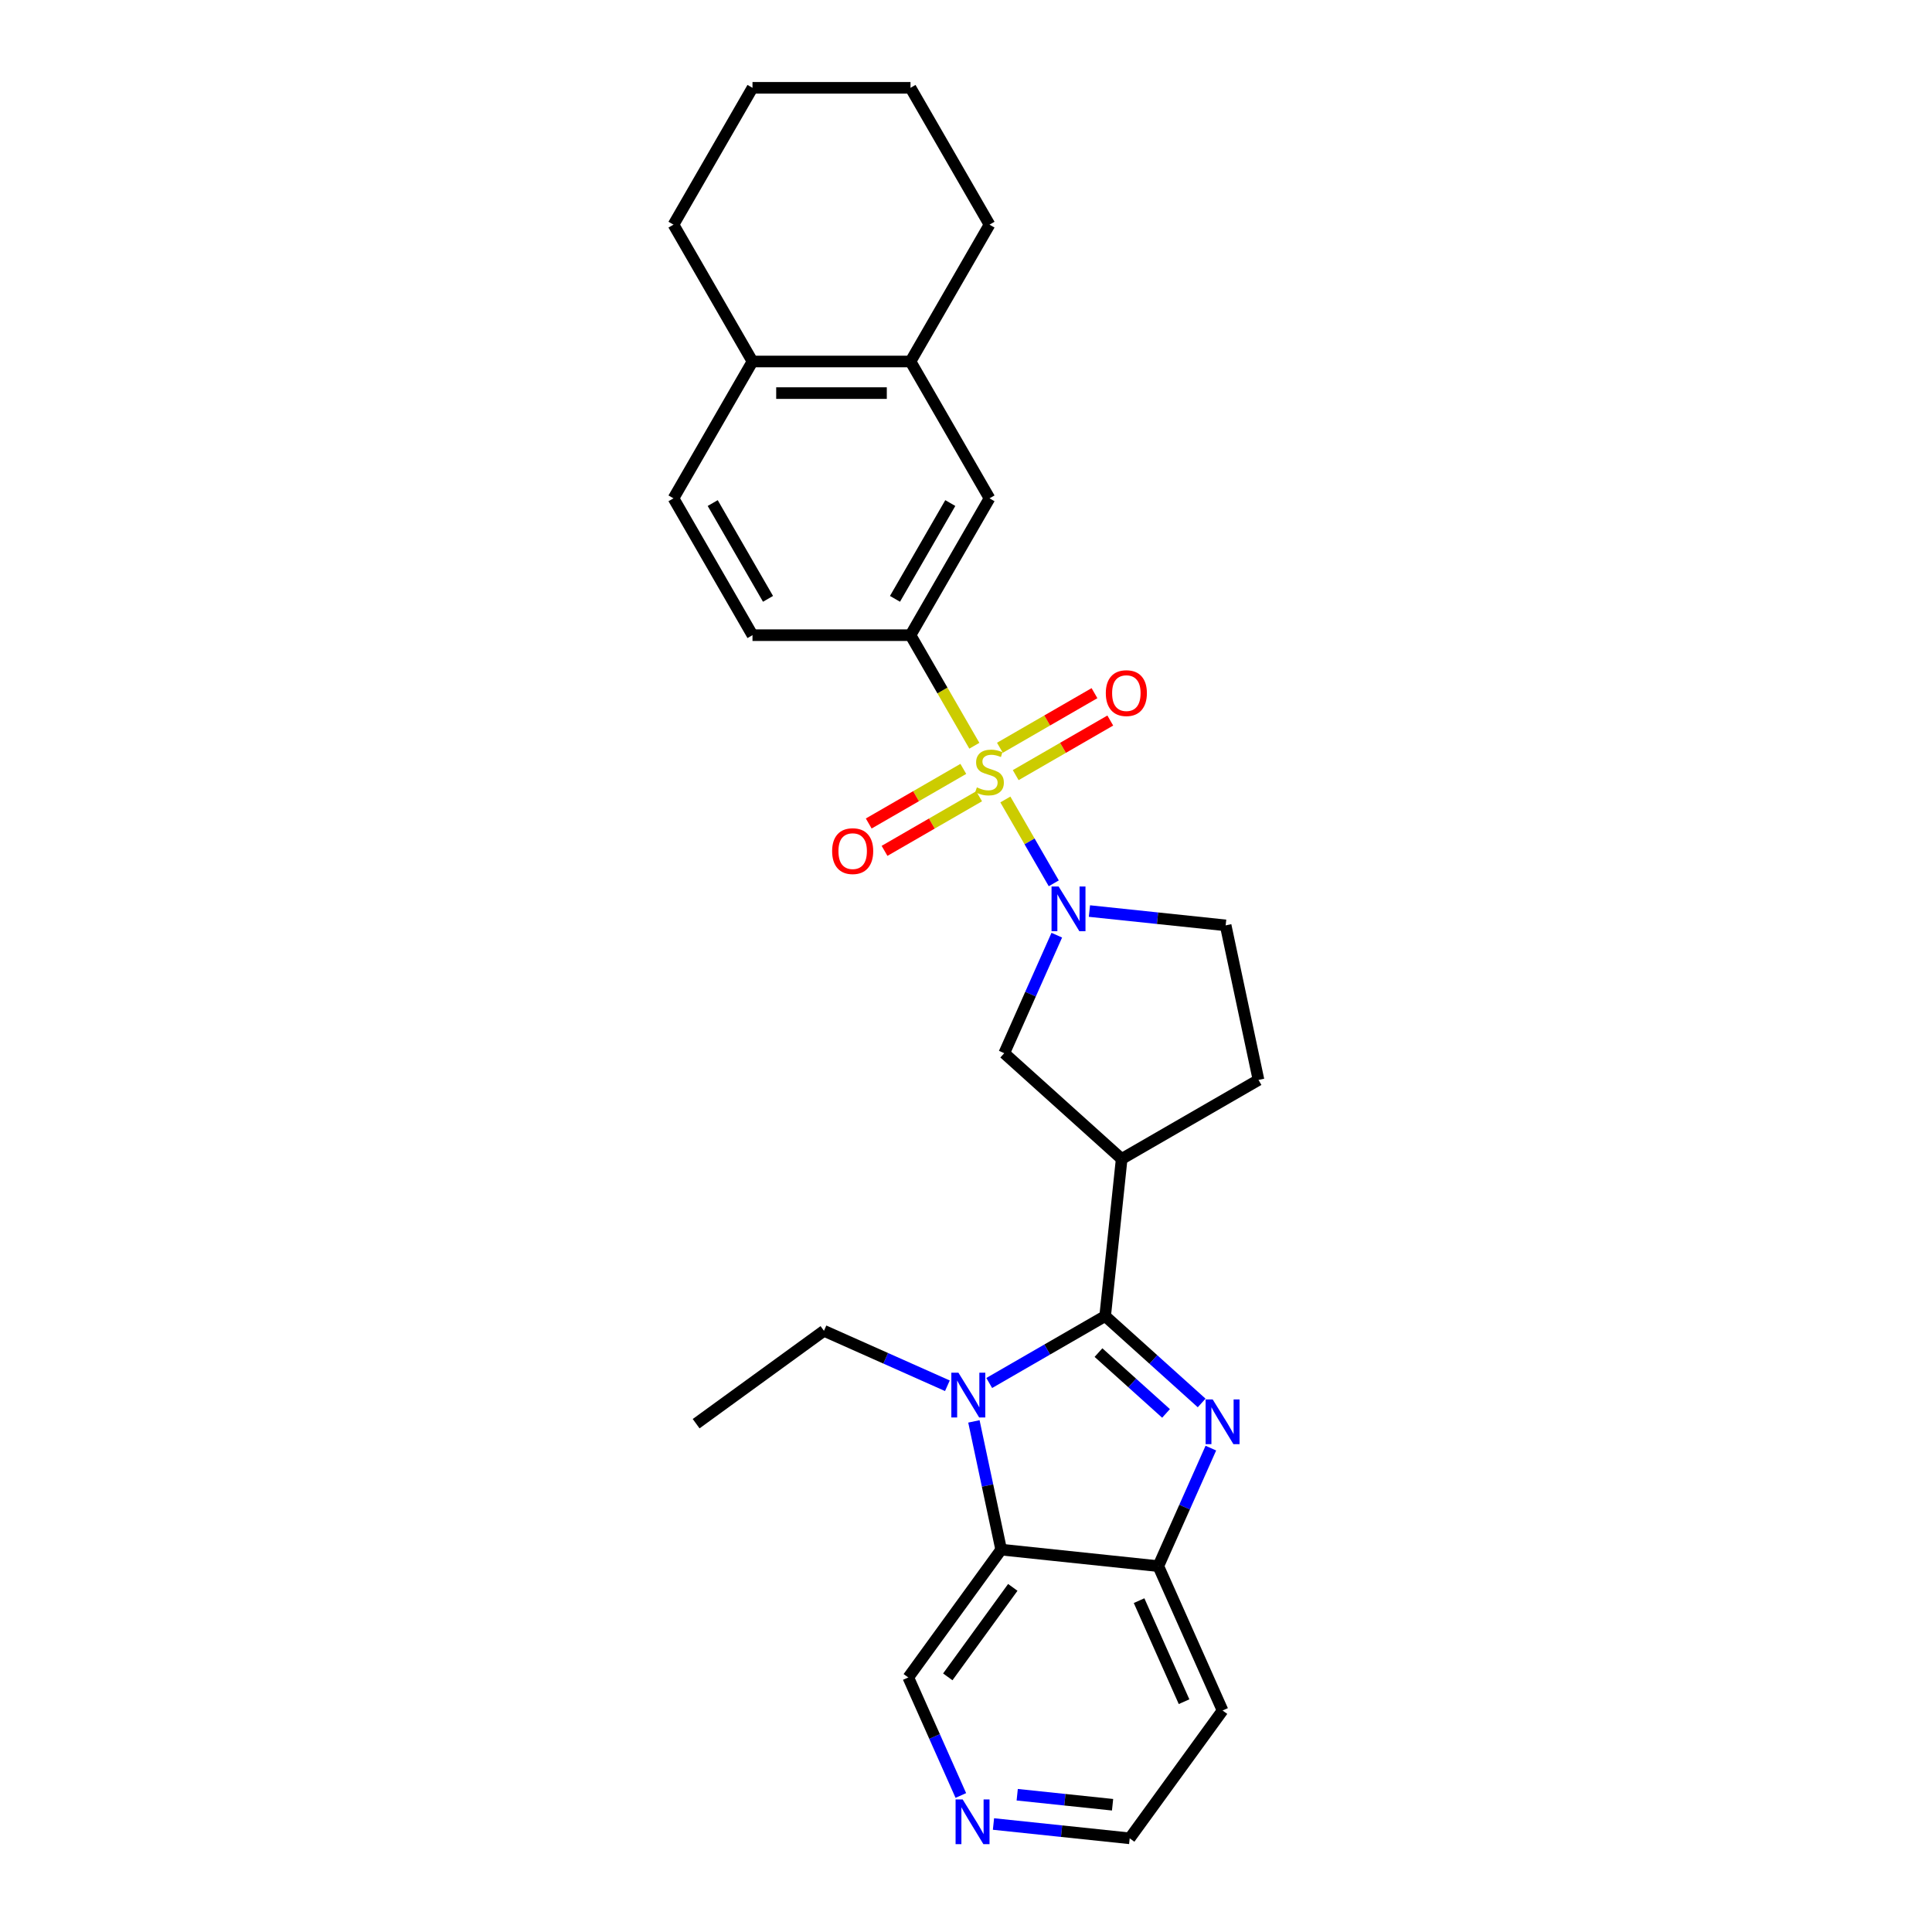 <?xml version='1.0' encoding='iso-8859-1'?>
<svg version='1.1' baseProfile='full'
              xmlns='http://www.w3.org/2000/svg'
                      xmlns:rdkit='http://www.rdkit.org/xml'
                      xmlns:xlink='http://www.w3.org/1999/xlink'
                  xml:space='preserve'
width='1000px' height='1000px' viewBox='0 0 1000 1000'>
<!-- END OF HEADER -->
<rect style='opacity:1.0;fill:#FFFFFF;stroke:none' width='1000' height='1000' x='0' y='0'> </rect>
<path class='bond-3' d='M 520.375,413.807 L 532.903,435.506' style='fill:none;fill-rule:evenodd;stroke:#CCCC00;stroke-width:6px;stroke-linecap:butt;stroke-linejoin:miter;stroke-opacity:1' />
<path class='bond-3' d='M 532.903,435.506 L 545.431,457.205' style='fill:none;fill-rule:evenodd;stroke:#0000FF;stroke-width:6px;stroke-linecap:butt;stroke-linejoin:miter;stroke-opacity:1' />
<path class='bond-7' d='M 504.32,386 L 487.798,357.383' style='fill:none;fill-rule:evenodd;stroke:#CCCC00;stroke-width:6px;stroke-linecap:butt;stroke-linejoin:miter;stroke-opacity:1' />
<path class='bond-7' d='M 487.798,357.383 L 471.276,328.765' style='fill:none;fill-rule:evenodd;stroke:#000000;stroke-width:6px;stroke-linecap:butt;stroke-linejoin:miter;stroke-opacity:1' />
<path class='bond-10' d='M 498.608,397.978 L 474.131,412.11' style='fill:none;fill-rule:evenodd;stroke:#CCCC00;stroke-width:6px;stroke-linecap:butt;stroke-linejoin:miter;stroke-opacity:1' />
<path class='bond-10' d='M 474.131,412.11 L 449.655,426.241' style='fill:none;fill-rule:evenodd;stroke:#FF0000;stroke-width:6px;stroke-linecap:butt;stroke-linejoin:miter;stroke-opacity:1' />
<path class='bond-10' d='M 506.787,412.143 L 482.31,426.275' style='fill:none;fill-rule:evenodd;stroke:#CCCC00;stroke-width:6px;stroke-linecap:butt;stroke-linejoin:miter;stroke-opacity:1' />
<path class='bond-10' d='M 482.31,426.275 L 457.833,440.407' style='fill:none;fill-rule:evenodd;stroke:#FF0000;stroke-width:6px;stroke-linecap:butt;stroke-linejoin:miter;stroke-opacity:1' />
<path class='bond-11' d='M 525.728,401.208 L 550.205,387.076' style='fill:none;fill-rule:evenodd;stroke:#CCCC00;stroke-width:6px;stroke-linecap:butt;stroke-linejoin:miter;stroke-opacity:1' />
<path class='bond-11' d='M 550.205,387.076 L 574.682,372.944' style='fill:none;fill-rule:evenodd;stroke:#FF0000;stroke-width:6px;stroke-linecap:butt;stroke-linejoin:miter;stroke-opacity:1' />
<path class='bond-11' d='M 517.55,387.042 L 542.026,372.91' style='fill:none;fill-rule:evenodd;stroke:#CCCC00;stroke-width:6px;stroke-linecap:butt;stroke-linejoin:miter;stroke-opacity:1' />
<path class='bond-11' d='M 542.026,372.91 L 566.503,358.779' style='fill:none;fill-rule:evenodd;stroke:#FF0000;stroke-width:6px;stroke-linecap:butt;stroke-linejoin:miter;stroke-opacity:1' />
<path class='bond-0' d='M 572.025,681.196 L 580.574,599.859' style='fill:none;fill-rule:evenodd;stroke:#000000;stroke-width:6px;stroke-linecap:butt;stroke-linejoin:miter;stroke-opacity:1' />
<path class='bond-1' d='M 572.025,681.196 L 597,703.683' style='fill:none;fill-rule:evenodd;stroke:#000000;stroke-width:6px;stroke-linecap:butt;stroke-linejoin:miter;stroke-opacity:1' />
<path class='bond-1' d='M 597,703.683 L 621.974,726.17' style='fill:none;fill-rule:evenodd;stroke:#0000FF;stroke-width:6px;stroke-linecap:butt;stroke-linejoin:miter;stroke-opacity:1' />
<path class='bond-1' d='M 568.572,700.097 L 586.055,715.839' style='fill:none;fill-rule:evenodd;stroke:#000000;stroke-width:6px;stroke-linecap:butt;stroke-linejoin:miter;stroke-opacity:1' />
<path class='bond-1' d='M 586.055,715.839 L 603.537,731.58' style='fill:none;fill-rule:evenodd;stroke:#0000FF;stroke-width:6px;stroke-linecap:butt;stroke-linejoin:miter;stroke-opacity:1' />
<path class='bond-2' d='M 572.025,681.196 L 542.025,698.516' style='fill:none;fill-rule:evenodd;stroke:#000000;stroke-width:6px;stroke-linecap:butt;stroke-linejoin:miter;stroke-opacity:1' />
<path class='bond-2' d='M 542.025,698.516 L 512.025,715.836' style='fill:none;fill-rule:evenodd;stroke:#0000FF;stroke-width:6px;stroke-linecap:butt;stroke-linejoin:miter;stroke-opacity:1' />
<path class='bond-6' d='M 626.736,749.546 L 613.137,780.09' style='fill:none;fill-rule:evenodd;stroke:#0000FF;stroke-width:6px;stroke-linecap:butt;stroke-linejoin:miter;stroke-opacity:1' />
<path class='bond-6' d='M 613.137,780.09 L 599.538,810.634' style='fill:none;fill-rule:evenodd;stroke:#000000;stroke-width:6px;stroke-linecap:butt;stroke-linejoin:miter;stroke-opacity:1' />
<path class='bond-5' d='M 504.093,735.713 L 511.147,768.899' style='fill:none;fill-rule:evenodd;stroke:#0000FF;stroke-width:6px;stroke-linecap:butt;stroke-linejoin:miter;stroke-opacity:1' />
<path class='bond-5' d='M 511.147,768.899 L 518.201,802.085' style='fill:none;fill-rule:evenodd;stroke:#000000;stroke-width:6px;stroke-linecap:butt;stroke-linejoin:miter;stroke-opacity:1' />
<path class='bond-20' d='M 490.369,717.267 L 458.426,703.045' style='fill:none;fill-rule:evenodd;stroke:#0000FF;stroke-width:6px;stroke-linecap:butt;stroke-linejoin:miter;stroke-opacity:1' />
<path class='bond-20' d='M 458.426,703.045 L 426.483,688.823' style='fill:none;fill-rule:evenodd;stroke:#000000;stroke-width:6px;stroke-linecap:butt;stroke-linejoin:miter;stroke-opacity:1' />
<path class='bond-8' d='M 546.994,484.046 L 533.395,514.59' style='fill:none;fill-rule:evenodd;stroke:#0000FF;stroke-width:6px;stroke-linecap:butt;stroke-linejoin:miter;stroke-opacity:1' />
<path class='bond-8' d='M 533.395,514.59 L 519.796,545.134' style='fill:none;fill-rule:evenodd;stroke:#000000;stroke-width:6px;stroke-linecap:butt;stroke-linejoin:miter;stroke-opacity:1' />
<path class='bond-13' d='M 563.889,471.558 L 599.143,475.264' style='fill:none;fill-rule:evenodd;stroke:#0000FF;stroke-width:6px;stroke-linecap:butt;stroke-linejoin:miter;stroke-opacity:1' />
<path class='bond-13' d='M 599.143,475.264 L 634.397,478.969' style='fill:none;fill-rule:evenodd;stroke:#000000;stroke-width:6px;stroke-linecap:butt;stroke-linejoin:miter;stroke-opacity:1' />
<path class='bond-4' d='M 580.574,599.859 L 519.796,545.134' style='fill:none;fill-rule:evenodd;stroke:#000000;stroke-width:6px;stroke-linecap:butt;stroke-linejoin:miter;stroke-opacity:1' />
<path class='bond-28' d='M 580.574,599.859 L 651.401,558.967' style='fill:none;fill-rule:evenodd;stroke:#000000;stroke-width:6px;stroke-linecap:butt;stroke-linejoin:miter;stroke-opacity:1' />
<path class='bond-21' d='M 518.201,802.085 L 470.129,868.251' style='fill:none;fill-rule:evenodd;stroke:#000000;stroke-width:6px;stroke-linecap:butt;stroke-linejoin:miter;stroke-opacity:1' />
<path class='bond-21' d='M 524.223,821.625 L 490.573,867.94' style='fill:none;fill-rule:evenodd;stroke:#000000;stroke-width:6px;stroke-linecap:butt;stroke-linejoin:miter;stroke-opacity:1' />
<path class='bond-30' d='M 518.201,802.085 L 599.538,810.634' style='fill:none;fill-rule:evenodd;stroke:#000000;stroke-width:6px;stroke-linecap:butt;stroke-linejoin:miter;stroke-opacity:1' />
<path class='bond-19' d='M 599.538,810.634 L 632.803,885.348' style='fill:none;fill-rule:evenodd;stroke:#000000;stroke-width:6px;stroke-linecap:butt;stroke-linejoin:miter;stroke-opacity:1' />
<path class='bond-19' d='M 589.585,828.494 L 612.87,880.794' style='fill:none;fill-rule:evenodd;stroke:#000000;stroke-width:6px;stroke-linecap:butt;stroke-linejoin:miter;stroke-opacity:1' />
<path class='bond-9' d='M 471.276,328.765 L 512.168,257.937' style='fill:none;fill-rule:evenodd;stroke:#000000;stroke-width:6px;stroke-linecap:butt;stroke-linejoin:miter;stroke-opacity:1' />
<path class='bond-9' d='M 463.244,309.962 L 491.869,260.383' style='fill:none;fill-rule:evenodd;stroke:#000000;stroke-width:6px;stroke-linecap:butt;stroke-linejoin:miter;stroke-opacity:1' />
<path class='bond-16' d='M 471.276,328.765 L 389.491,328.765' style='fill:none;fill-rule:evenodd;stroke:#000000;stroke-width:6px;stroke-linecap:butt;stroke-linejoin:miter;stroke-opacity:1' />
<path class='bond-12' d='M 512.168,257.937 L 471.276,187.11' style='fill:none;fill-rule:evenodd;stroke:#000000;stroke-width:6px;stroke-linecap:butt;stroke-linejoin:miter;stroke-opacity:1' />
<path class='bond-23' d='M 471.276,187.11 L 512.168,116.282' style='fill:none;fill-rule:evenodd;stroke:#000000;stroke-width:6px;stroke-linecap:butt;stroke-linejoin:miter;stroke-opacity:1' />
<path class='bond-29' d='M 471.276,187.11 L 389.491,187.11' style='fill:none;fill-rule:evenodd;stroke:#000000;stroke-width:6px;stroke-linecap:butt;stroke-linejoin:miter;stroke-opacity:1' />
<path class='bond-29' d='M 459.008,203.467 L 401.759,203.467' style='fill:none;fill-rule:evenodd;stroke:#000000;stroke-width:6px;stroke-linecap:butt;stroke-linejoin:miter;stroke-opacity:1' />
<path class='bond-14' d='M 634.397,478.969 L 651.401,558.967' style='fill:none;fill-rule:evenodd;stroke:#000000;stroke-width:6px;stroke-linecap:butt;stroke-linejoin:miter;stroke-opacity:1' />
<path class='bond-15' d='M 389.491,187.11 L 348.599,257.937' style='fill:none;fill-rule:evenodd;stroke:#000000;stroke-width:6px;stroke-linecap:butt;stroke-linejoin:miter;stroke-opacity:1' />
<path class='bond-24' d='M 389.491,187.11 L 348.599,116.282' style='fill:none;fill-rule:evenodd;stroke:#000000;stroke-width:6px;stroke-linecap:butt;stroke-linejoin:miter;stroke-opacity:1' />
<path class='bond-18' d='M 389.491,328.765 L 348.599,257.937' style='fill:none;fill-rule:evenodd;stroke:#000000;stroke-width:6px;stroke-linecap:butt;stroke-linejoin:miter;stroke-opacity:1' />
<path class='bond-18' d='M 397.523,309.962 L 368.898,260.383' style='fill:none;fill-rule:evenodd;stroke:#000000;stroke-width:6px;stroke-linecap:butt;stroke-linejoin:miter;stroke-opacity:1' />
<path class='bond-17' d='M 497.328,929.339 L 483.729,898.795' style='fill:none;fill-rule:evenodd;stroke:#0000FF;stroke-width:6px;stroke-linecap:butt;stroke-linejoin:miter;stroke-opacity:1' />
<path class='bond-17' d='M 483.729,898.795 L 470.129,868.251' style='fill:none;fill-rule:evenodd;stroke:#000000;stroke-width:6px;stroke-linecap:butt;stroke-linejoin:miter;stroke-opacity:1' />
<path class='bond-32' d='M 514.222,944.103 L 549.477,947.808' style='fill:none;fill-rule:evenodd;stroke:#0000FF;stroke-width:6px;stroke-linecap:butt;stroke-linejoin:miter;stroke-opacity:1' />
<path class='bond-32' d='M 549.477,947.808 L 584.731,951.514' style='fill:none;fill-rule:evenodd;stroke:#000000;stroke-width:6px;stroke-linecap:butt;stroke-linejoin:miter;stroke-opacity:1' />
<path class='bond-32' d='M 526.508,928.947 L 551.186,931.541' style='fill:none;fill-rule:evenodd;stroke:#0000FF;stroke-width:6px;stroke-linecap:butt;stroke-linejoin:miter;stroke-opacity:1' />
<path class='bond-32' d='M 551.186,931.541 L 575.864,934.135' style='fill:none;fill-rule:evenodd;stroke:#000000;stroke-width:6px;stroke-linecap:butt;stroke-linejoin:miter;stroke-opacity:1' />
<path class='bond-22' d='M 632.803,885.348 L 584.731,951.514' style='fill:none;fill-rule:evenodd;stroke:#000000;stroke-width:6px;stroke-linecap:butt;stroke-linejoin:miter;stroke-opacity:1' />
<path class='bond-25' d='M 426.483,688.823 L 360.318,736.895' style='fill:none;fill-rule:evenodd;stroke:#000000;stroke-width:6px;stroke-linecap:butt;stroke-linejoin:miter;stroke-opacity:1' />
<path class='bond-26' d='M 512.168,116.282 L 471.276,45.455' style='fill:none;fill-rule:evenodd;stroke:#000000;stroke-width:6px;stroke-linecap:butt;stroke-linejoin:miter;stroke-opacity:1' />
<path class='bond-27' d='M 348.599,116.282 L 389.491,45.455' style='fill:none;fill-rule:evenodd;stroke:#000000;stroke-width:6px;stroke-linecap:butt;stroke-linejoin:miter;stroke-opacity:1' />
<path class='bond-31' d='M 471.276,45.455 L 389.491,45.455' style='fill:none;fill-rule:evenodd;stroke:#000000;stroke-width:6px;stroke-linecap:butt;stroke-linejoin:miter;stroke-opacity:1' />
<path  class='atom-0' d='M 505.625 407.542
Q 505.887 407.64, 506.967 408.098
Q 508.046 408.556, 509.224 408.851
Q 510.434 409.112, 511.612 409.112
Q 513.804 409.112, 515.08 408.066
Q 516.356 406.986, 516.356 405.121
Q 516.356 403.845, 515.701 403.06
Q 515.08 402.275, 514.098 401.85
Q 513.117 401.425, 511.481 400.934
Q 509.42 400.312, 508.177 399.724
Q 506.967 399.135, 506.083 397.892
Q 505.233 396.648, 505.233 394.555
Q 505.233 391.643, 507.196 389.844
Q 509.191 388.045, 513.117 388.045
Q 515.799 388.045, 518.842 389.321
L 518.089 391.839
Q 515.309 390.694, 513.215 390.694
Q 510.958 390.694, 509.715 391.643
Q 508.472 392.559, 508.504 394.162
Q 508.504 395.405, 509.126 396.158
Q 509.78 396.91, 510.696 397.335
Q 511.645 397.761, 513.215 398.251
Q 515.309 398.906, 516.552 399.56
Q 517.795 400.214, 518.678 401.555
Q 519.594 402.864, 519.594 405.121
Q 519.594 408.327, 517.435 410.061
Q 515.309 411.762, 511.743 411.762
Q 509.682 411.762, 508.112 411.304
Q 506.574 410.879, 504.742 410.127
L 505.625 407.542
' fill='#CCCC00'/>
<path  class='atom-2' d='M 627.683 724.34
L 635.273 736.607
Q 636.025 737.818, 637.235 740.01
Q 638.446 742.201, 638.511 742.332
L 638.511 724.34
L 641.586 724.34
L 641.586 747.501
L 638.413 747.501
L 630.267 734.088
Q 629.319 732.518, 628.304 730.719
Q 627.323 728.92, 627.029 728.363
L 627.029 747.501
L 624.019 747.501
L 624.019 724.34
L 627.683 724.34
' fill='#0000FF'/>
<path  class='atom-3' d='M 496.077 710.507
L 503.667 722.775
Q 504.419 723.985, 505.63 726.177
Q 506.84 728.369, 506.906 728.5
L 506.906 710.507
L 509.981 710.507
L 509.981 733.669
L 506.808 733.669
L 498.662 720.256
Q 497.713 718.686, 496.699 716.886
Q 495.718 715.087, 495.423 714.531
L 495.423 733.669
L 492.413 733.669
L 492.413 710.507
L 496.077 710.507
' fill='#0000FF'/>
<path  class='atom-4' d='M 547.941 458.84
L 555.53 471.107
Q 556.283 472.318, 557.493 474.51
Q 558.704 476.701, 558.769 476.832
L 558.769 458.84
L 561.844 458.84
L 561.844 482.001
L 558.671 482.001
L 550.525 468.588
Q 549.577 467.018, 548.562 465.219
Q 547.581 463.42, 547.287 462.863
L 547.287 482.001
L 544.277 482.001
L 544.277 458.84
L 547.941 458.84
' fill='#0000FF'/>
<path  class='atom-11' d='M 430.709 440.55
Q 430.709 434.989, 433.457 431.881
Q 436.204 428.773, 441.341 428.773
Q 446.477 428.773, 449.225 431.881
Q 451.973 434.989, 451.973 440.55
Q 451.973 446.177, 449.192 449.383
Q 446.411 452.556, 441.341 452.556
Q 436.237 452.556, 433.457 449.383
Q 430.709 446.21, 430.709 440.55
M 441.341 449.939
Q 444.874 449.939, 446.771 447.584
Q 448.701 445.196, 448.701 440.55
Q 448.701 436.003, 446.771 433.713
Q 444.874 431.391, 441.341 431.391
Q 437.807 431.391, 435.877 433.681
Q 433.98 435.97, 433.98 440.55
Q 433.98 445.229, 435.877 447.584
Q 437.807 449.939, 441.341 449.939
' fill='#FF0000'/>
<path  class='atom-12' d='M 572.364 358.766
Q 572.364 353.204, 575.112 350.097
Q 577.86 346.989, 582.996 346.989
Q 588.132 346.989, 590.88 350.097
Q 593.628 353.204, 593.628 358.766
Q 593.628 364.393, 590.847 367.598
Q 588.066 370.772, 582.996 370.772
Q 577.892 370.772, 575.112 367.598
Q 572.364 364.425, 572.364 358.766
M 582.996 368.155
Q 586.529 368.155, 588.426 365.799
Q 590.356 363.411, 590.356 358.766
Q 590.356 354.219, 588.426 351.929
Q 586.529 349.606, 582.996 349.606
Q 579.463 349.606, 577.533 351.896
Q 575.635 354.186, 575.635 358.766
Q 575.635 363.444, 577.533 365.799
Q 579.463 368.155, 582.996 368.155
' fill='#FF0000'/>
<path  class='atom-18' d='M 498.274 931.384
L 505.864 943.652
Q 506.616 944.862, 507.827 947.054
Q 509.037 949.246, 509.103 949.377
L 509.103 931.384
L 512.178 931.384
L 512.178 954.545
L 509.005 954.545
L 500.859 941.133
Q 499.91 939.562, 498.896 937.763
Q 497.915 935.964, 497.62 935.408
L 497.62 954.545
L 494.61 954.545
L 494.61 931.384
L 498.274 931.384
' fill='#0000FF'/>
</svg>
